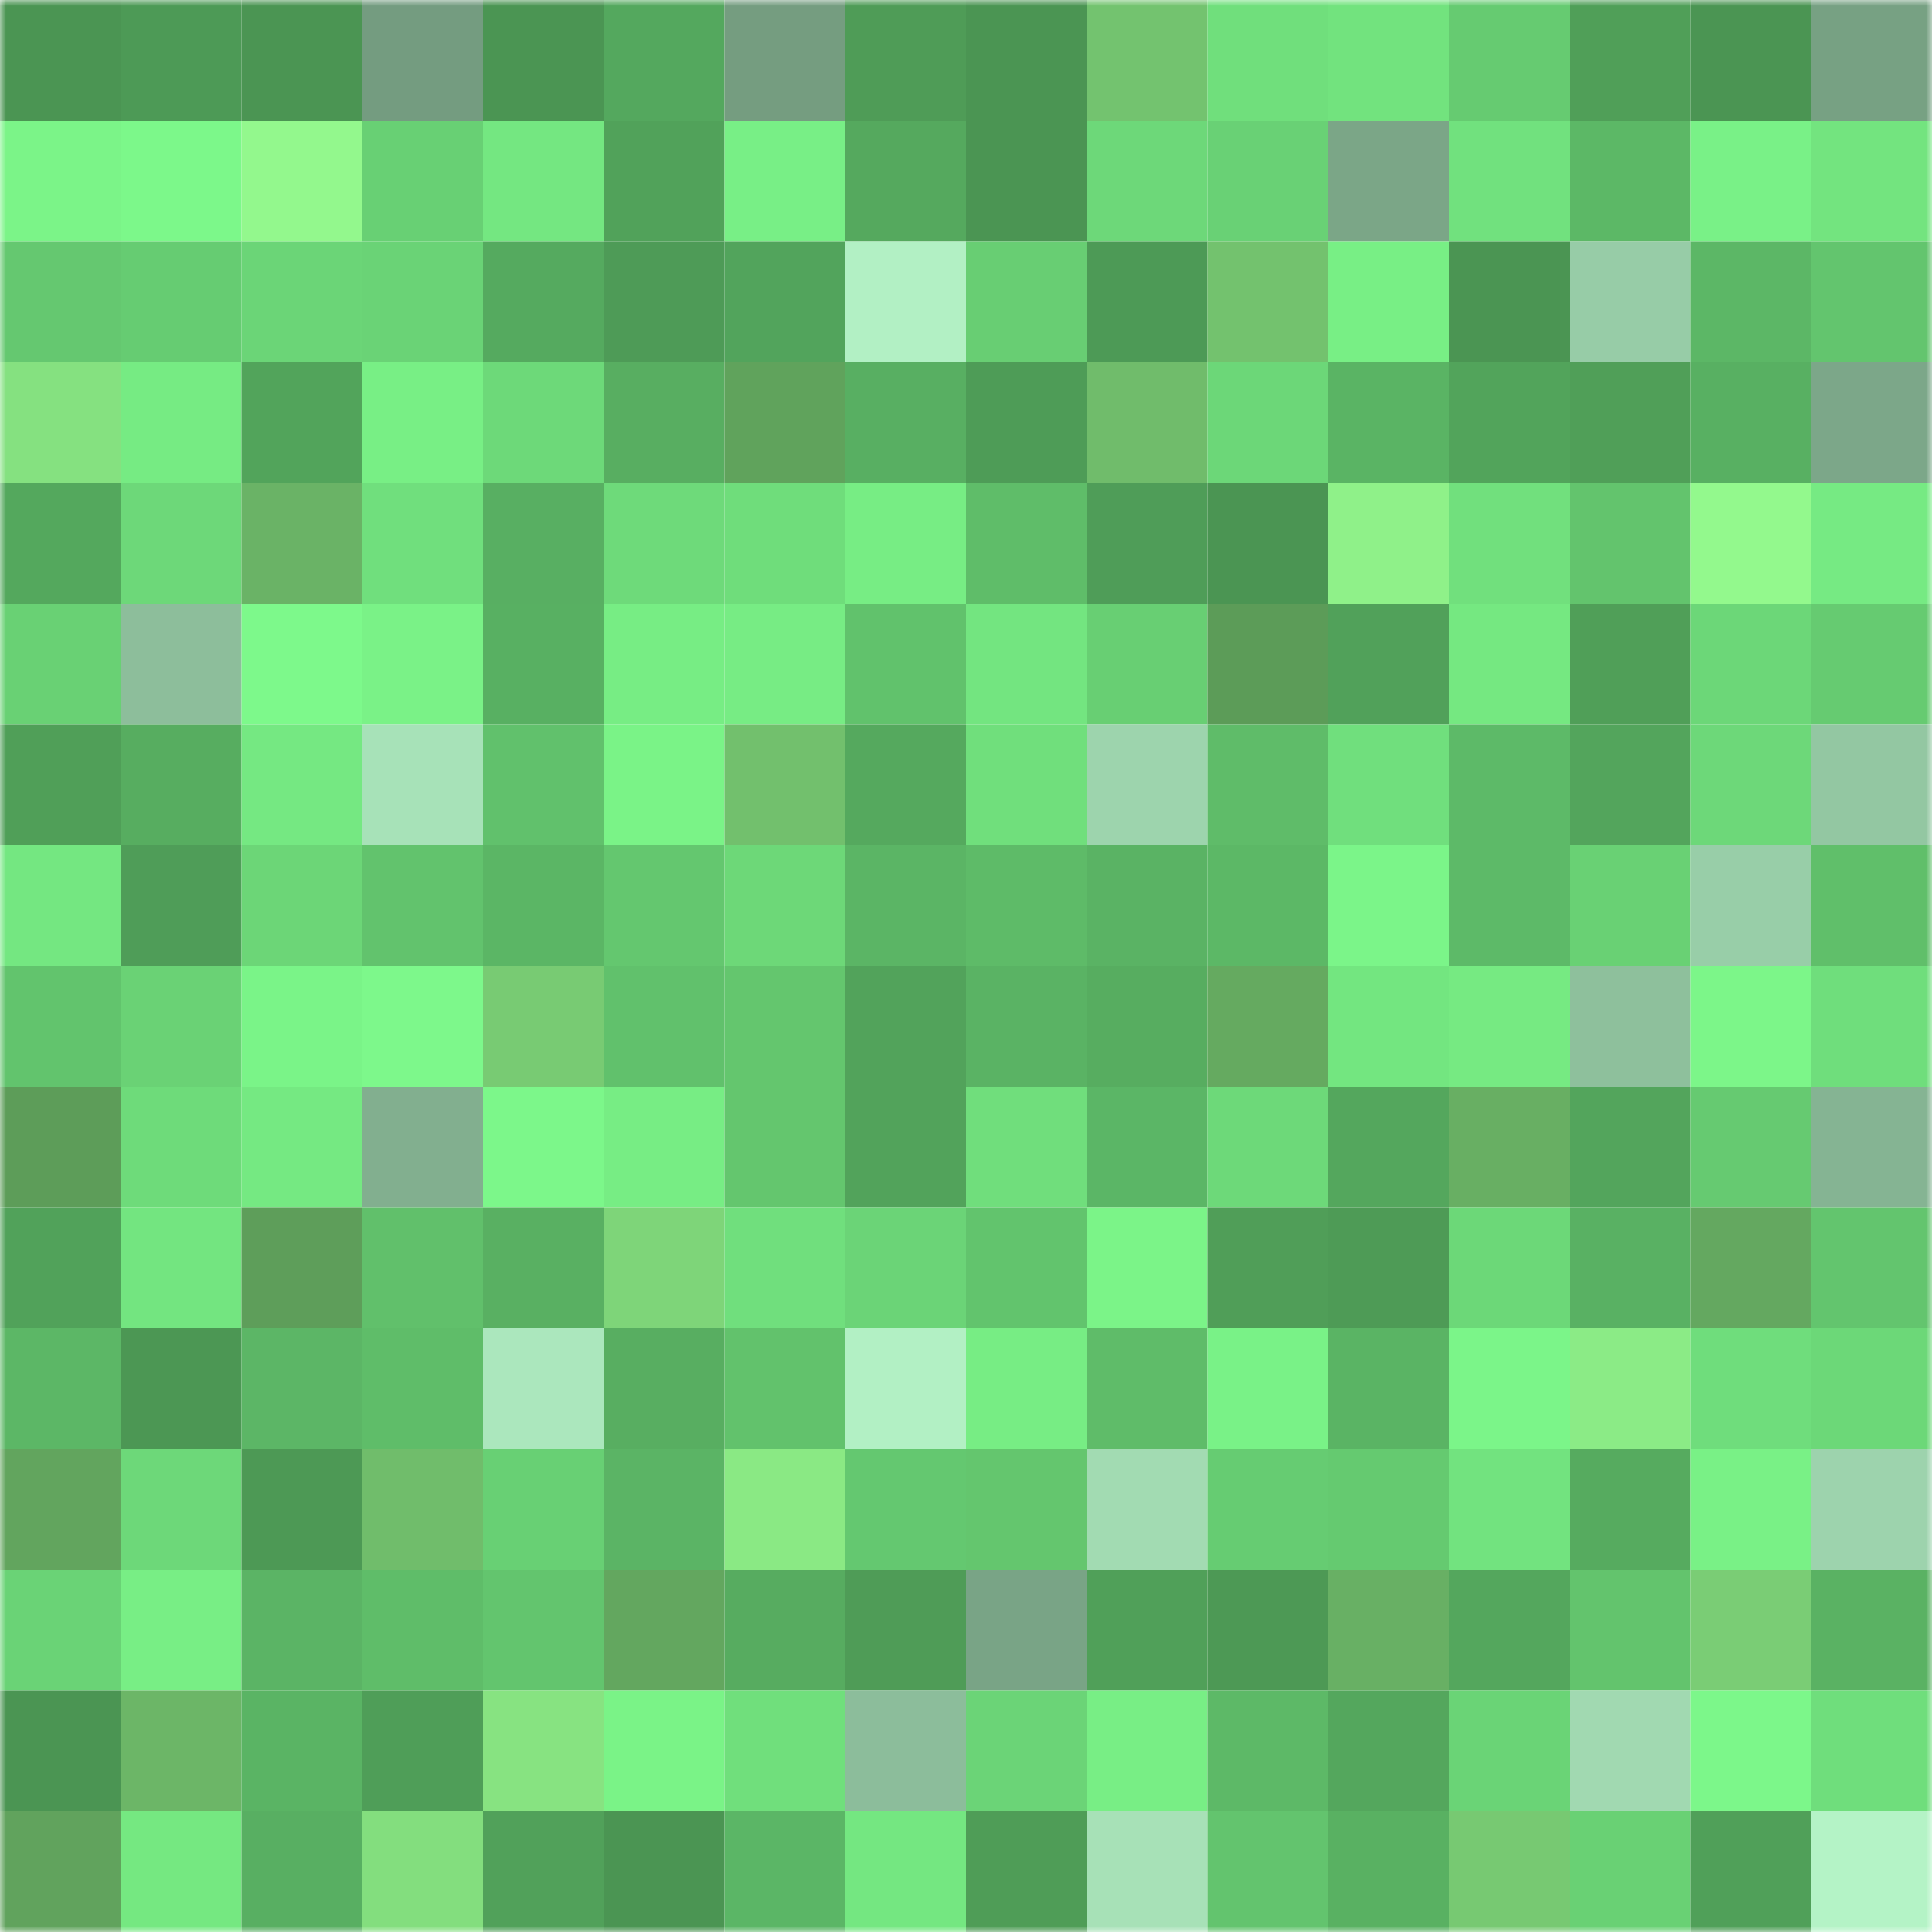 <svg viewBox="0 0 160 160" fill="none" role="img" xmlns="http://www.w3.org/2000/svg" width="240" height="240" name="lens%2Cfbbdvdvef.lens"><mask id="954853425" mask-type="alpha" maskUnits="userSpaceOnUse" x="0" y="0" width="160" height="160"><rect width="160" height="160" fill="#FFFFFF"></rect></mask><g mask="url(#954853425)"><rect x="0" y="0" width="10" height="10" fill="#4b9553"></rect><rect x="10" y="0" width="10" height="10" fill="#4d9a56"></rect><rect x="20" y="0" width="10" height="10" fill="#4b9553"></rect><rect x="30" y="0" width="10" height="10" fill="#749c80"></rect><rect x="40" y="0" width="10" height="10" fill="#4b9553"></rect><rect x="50" y="0" width="10" height="10" fill="#54a85e"></rect><rect x="60" y="0" width="10" height="10" fill="#759d80"></rect><rect x="70" y="0" width="10" height="10" fill="#4f9c57"></rect><rect x="80" y="0" width="10" height="10" fill="#4b9553"></rect><rect x="90" y="0" width="10" height="10" fill="#73c36f"></rect><rect x="100" y="0" width="10" height="10" fill="#70df7c"></rect><rect x="110" y="0" width="10" height="10" fill="#72e37e"></rect><rect x="120" y="0" width="10" height="10" fill="#66cb71"></rect><rect x="130" y="0" width="10" height="10" fill="#509f58"></rect><rect x="140" y="0" width="10" height="10" fill="#4b9553"></rect><rect x="150" y="0" width="10" height="10" fill="#77a183"></rect><rect x="0" y="10" width="10" height="10" fill="#7bf488"></rect><rect x="10" y="10" width="10" height="10" fill="#7cf88a"></rect><rect x="20" y="10" width="10" height="10" fill="#93f88d"></rect><rect x="30" y="10" width="10" height="10" fill="#68d074"></rect><rect x="40" y="10" width="10" height="10" fill="#74e781"></rect><rect x="50" y="10" width="10" height="10" fill="#51a25a"></rect><rect x="60" y="10" width="10" height="10" fill="#78ef86"></rect><rect x="70" y="10" width="10" height="10" fill="#55a95e"></rect><rect x="80" y="10" width="10" height="10" fill="#4b9553"></rect><rect x="90" y="10" width="10" height="10" fill="#6dd879"></rect><rect x="100" y="10" width="10" height="10" fill="#69d175"></rect><rect x="110" y="10" width="10" height="10" fill="#7ba687"></rect><rect x="120" y="10" width="10" height="10" fill="#71e17e"></rect><rect x="130" y="10" width="10" height="10" fill="#5cb866"></rect><rect x="140" y="10" width="10" height="10" fill="#79f187"></rect><rect x="150" y="10" width="10" height="10" fill="#73e47f"></rect><rect x="0" y="20" width="10" height="10" fill="#65c870"></rect><rect x="10" y="20" width="10" height="10" fill="#66cc72"></rect><rect x="20" y="20" width="10" height="10" fill="#6bd577"></rect><rect x="30" y="20" width="10" height="10" fill="#6ad376"></rect><rect x="40" y="20" width="10" height="10" fill="#55aa5f"></rect><rect x="50" y="20" width="10" height="10" fill="#4e9b57"></rect><rect x="60" y="20" width="10" height="10" fill="#52a45c"></rect><rect x="70" y="20" width="10" height="10" fill="#b2f0c4"></rect><rect x="80" y="20" width="10" height="10" fill="#68ce73"></rect><rect x="90" y="20" width="10" height="10" fill="#4d9a56"></rect><rect x="100" y="20" width="10" height="10" fill="#73c26e"></rect><rect x="110" y="20" width="10" height="10" fill="#78ef85"></rect><rect x="120" y="20" width="10" height="10" fill="#4b9553"></rect><rect x="130" y="20" width="10" height="10" fill="#97cca7"></rect><rect x="140" y="20" width="10" height="10" fill="#5cb766"></rect><rect x="150" y="20" width="10" height="10" fill="#63c56e"></rect><rect x="0" y="30" width="10" height="10" fill="#85e180"></rect><rect x="10" y="30" width="10" height="10" fill="#76eb83"></rect><rect x="20" y="30" width="10" height="10" fill="#52a45b"></rect><rect x="30" y="30" width="10" height="10" fill="#78ef85"></rect><rect x="40" y="30" width="10" height="10" fill="#6dd979"></rect><rect x="50" y="30" width="10" height="10" fill="#58ae61"></rect><rect x="60" y="30" width="10" height="10" fill="#60a35c"></rect><rect x="70" y="30" width="10" height="10" fill="#58af62"></rect><rect x="80" y="30" width="10" height="10" fill="#4e9c57"></rect><rect x="90" y="30" width="10" height="10" fill="#70bc6b"></rect><rect x="100" y="30" width="10" height="10" fill="#6cd778"></rect><rect x="110" y="30" width="10" height="10" fill="#5ab464"></rect><rect x="120" y="30" width="10" height="10" fill="#52a45b"></rect><rect x="130" y="30" width="10" height="10" fill="#509f58"></rect><rect x="140" y="30" width="10" height="10" fill="#58b062"></rect><rect x="150" y="30" width="10" height="10" fill="#7ca789"></rect><rect x="0" y="40" width="10" height="10" fill="#54a85d"></rect><rect x="10" y="40" width="10" height="10" fill="#6dd879"></rect><rect x="20" y="40" width="10" height="10" fill="#6ab366"></rect><rect x="30" y="40" width="10" height="10" fill="#70df7d"></rect><rect x="40" y="40" width="10" height="10" fill="#58af62"></rect><rect x="50" y="40" width="10" height="10" fill="#6eda7a"></rect><rect x="60" y="40" width="10" height="10" fill="#6fdd7b"></rect><rect x="70" y="40" width="10" height="10" fill="#77ed84"></rect><rect x="80" y="40" width="10" height="10" fill="#5fbd69"></rect><rect x="90" y="40" width="10" height="10" fill="#4f9d58"></rect><rect x="100" y="40" width="10" height="10" fill="#4b9553"></rect><rect x="110" y="40" width="10" height="10" fill="#8ff189"></rect><rect x="120" y="40" width="10" height="10" fill="#71e07d"></rect><rect x="130" y="40" width="10" height="10" fill="#63c46d"></rect><rect x="140" y="40" width="10" height="10" fill="#93f98d"></rect><rect x="150" y="40" width="10" height="10" fill="#76ea83"></rect><rect x="0" y="50" width="10" height="10" fill="#69d174"></rect><rect x="10" y="50" width="10" height="10" fill="#8dbe9b"></rect><rect x="20" y="50" width="10" height="10" fill="#7df98b"></rect><rect x="30" y="50" width="10" height="10" fill="#7af287"></rect><rect x="40" y="50" width="10" height="10" fill="#58b062"></rect><rect x="50" y="50" width="10" height="10" fill="#77ed84"></rect><rect x="60" y="50" width="10" height="10" fill="#77ec84"></rect><rect x="70" y="50" width="10" height="10" fill="#61c26c"></rect><rect x="80" y="50" width="10" height="10" fill="#73e580"></rect><rect x="90" y="50" width="10" height="10" fill="#68cf73"></rect><rect x="100" y="50" width="10" height="10" fill="#5c9c58"></rect><rect x="110" y="50" width="10" height="10" fill="#51a15a"></rect><rect x="120" y="50" width="10" height="10" fill="#75e881"></rect><rect x="130" y="50" width="10" height="10" fill="#509f58"></rect><rect x="140" y="50" width="10" height="10" fill="#6cd778"></rect><rect x="150" y="50" width="10" height="10" fill="#66cb71"></rect><rect x="0" y="60" width="10" height="10" fill="#509f58"></rect><rect x="10" y="60" width="10" height="10" fill="#57ad60"></rect><rect x="20" y="60" width="10" height="10" fill="#75e882"></rect><rect x="30" y="60" width="10" height="10" fill="#a7e2b8"></rect><rect x="40" y="60" width="10" height="10" fill="#61c16c"></rect><rect x="50" y="60" width="10" height="10" fill="#7af387"></rect><rect x="60" y="60" width="10" height="10" fill="#72c06d"></rect><rect x="70" y="60" width="10" height="10" fill="#55a95e"></rect><rect x="80" y="60" width="10" height="10" fill="#70df7c"></rect><rect x="90" y="60" width="10" height="10" fill="#9dd4ad"></rect><rect x="100" y="60" width="10" height="10" fill="#5fbc69"></rect><rect x="110" y="60" width="10" height="10" fill="#70df7d"></rect><rect x="120" y="60" width="10" height="10" fill="#5dba68"></rect><rect x="130" y="60" width="10" height="10" fill="#53a55c"></rect><rect x="140" y="60" width="10" height="10" fill="#6dd879"></rect><rect x="150" y="60" width="10" height="10" fill="#93c7a2"></rect><rect x="0" y="70" width="10" height="10" fill="#74e781"></rect><rect x="10" y="70" width="10" height="10" fill="#4f9d58"></rect><rect x="20" y="70" width="10" height="10" fill="#6cd677"></rect><rect x="30" y="70" width="10" height="10" fill="#62c36d"></rect><rect x="40" y="70" width="10" height="10" fill="#5bb665"></rect><rect x="50" y="70" width="10" height="10" fill="#64c76f"></rect><rect x="60" y="70" width="10" height="10" fill="#6dd878"></rect><rect x="70" y="70" width="10" height="10" fill="#5bb565"></rect><rect x="80" y="70" width="10" height="10" fill="#5ebb68"></rect><rect x="90" y="70" width="10" height="10" fill="#5ab364"></rect><rect x="100" y="70" width="10" height="10" fill="#5cb866"></rect><rect x="110" y="70" width="10" height="10" fill="#7bf589"></rect><rect x="120" y="70" width="10" height="10" fill="#5dba68"></rect><rect x="130" y="70" width="10" height="10" fill="#69d174"></rect><rect x="140" y="70" width="10" height="10" fill="#98cea8"></rect><rect x="150" y="70" width="10" height="10" fill="#60bf6a"></rect><rect x="0" y="80" width="10" height="10" fill="#62c46d"></rect><rect x="10" y="80" width="10" height="10" fill="#6ad275"></rect><rect x="20" y="80" width="10" height="10" fill="#7af488"></rect><rect x="30" y="80" width="10" height="10" fill="#7df88b"></rect><rect x="40" y="80" width="10" height="10" fill="#78cb73"></rect><rect x="50" y="80" width="10" height="10" fill="#61c16c"></rect><rect x="60" y="80" width="10" height="10" fill="#64c66e"></rect><rect x="70" y="80" width="10" height="10" fill="#52a35b"></rect><rect x="80" y="80" width="10" height="10" fill="#5ab364"></rect><rect x="90" y="80" width="10" height="10" fill="#57ad60"></rect><rect x="100" y="80" width="10" height="10" fill="#65aa60"></rect><rect x="110" y="80" width="10" height="10" fill="#73e680"></rect><rect x="120" y="80" width="10" height="10" fill="#76ea82"></rect><rect x="130" y="80" width="10" height="10" fill="#8ec09c"></rect><rect x="140" y="80" width="10" height="10" fill="#7cf689"></rect><rect x="150" y="80" width="10" height="10" fill="#6fde7c"></rect><rect x="0" y="90" width="10" height="10" fill="#5d9d59"></rect><rect x="10" y="90" width="10" height="10" fill="#6edb7a"></rect><rect x="20" y="90" width="10" height="10" fill="#75e982"></rect><rect x="30" y="90" width="10" height="10" fill="#82af8f"></rect><rect x="40" y="90" width="10" height="10" fill="#7cf78a"></rect><rect x="50" y="90" width="10" height="10" fill="#77ed84"></rect><rect x="60" y="90" width="10" height="10" fill="#64c66e"></rect><rect x="70" y="90" width="10" height="10" fill="#52a35b"></rect><rect x="80" y="90" width="10" height="10" fill="#70de7c"></rect><rect x="90" y="90" width="10" height="10" fill="#5bb666"></rect><rect x="100" y="90" width="10" height="10" fill="#6dd979"></rect><rect x="110" y="90" width="10" height="10" fill="#54a75d"></rect><rect x="120" y="90" width="10" height="10" fill="#68af63"></rect><rect x="130" y="90" width="10" height="10" fill="#53a55c"></rect><rect x="140" y="90" width="10" height="10" fill="#66ca71"></rect><rect x="150" y="90" width="10" height="10" fill="#85b493"></rect><rect x="0" y="100" width="10" height="10" fill="#51a25a"></rect><rect x="10" y="100" width="10" height="10" fill="#73e580"></rect><rect x="20" y="100" width="10" height="10" fill="#5e9e5a"></rect><rect x="30" y="100" width="10" height="10" fill="#61c06b"></rect><rect x="40" y="100" width="10" height="10" fill="#59b062"></rect><rect x="50" y="100" width="10" height="10" fill="#7ed579"></rect><rect x="60" y="100" width="10" height="10" fill="#70df7d"></rect><rect x="70" y="100" width="10" height="10" fill="#6bd477"></rect><rect x="80" y="100" width="10" height="10" fill="#62c46d"></rect><rect x="90" y="100" width="10" height="10" fill="#7bf488"></rect><rect x="100" y="100" width="10" height="10" fill="#509e58"></rect><rect x="110" y="100" width="10" height="10" fill="#4e9b56"></rect><rect x="120" y="100" width="10" height="10" fill="#6cd878"></rect><rect x="130" y="100" width="10" height="10" fill="#59b163"></rect><rect x="140" y="100" width="10" height="10" fill="#64a860"></rect><rect x="150" y="100" width="10" height="10" fill="#63c56e"></rect><rect x="0" y="110" width="10" height="10" fill="#5cb766"></rect><rect x="10" y="110" width="10" height="10" fill="#4c9754"></rect><rect x="20" y="110" width="10" height="10" fill="#5cb666"></rect><rect x="30" y="110" width="10" height="10" fill="#5fbd69"></rect><rect x="40" y="110" width="10" height="10" fill="#abe7bd"></rect><rect x="50" y="110" width="10" height="10" fill="#58ae61"></rect><rect x="60" y="110" width="10" height="10" fill="#62c26c"></rect><rect x="70" y="110" width="10" height="10" fill="#b2f0c4"></rect><rect x="80" y="110" width="10" height="10" fill="#77ed84"></rect><rect x="90" y="110" width="10" height="10" fill="#5fbc69"></rect><rect x="100" y="110" width="10" height="10" fill="#79f287"></rect><rect x="110" y="110" width="10" height="10" fill="#5ab464"></rect><rect x="120" y="110" width="10" height="10" fill="#7bf589"></rect><rect x="130" y="110" width="10" height="10" fill="#8beb86"></rect><rect x="140" y="110" width="10" height="10" fill="#6fdd7c"></rect><rect x="150" y="110" width="10" height="10" fill="#6cd878"></rect><rect x="0" y="120" width="10" height="10" fill="#62a55e"></rect><rect x="10" y="120" width="10" height="10" fill="#6dd879"></rect><rect x="20" y="120" width="10" height="10" fill="#4d9955"></rect><rect x="30" y="120" width="10" height="10" fill="#70bd6b"></rect><rect x="40" y="120" width="10" height="10" fill="#68d074"></rect><rect x="50" y="120" width="10" height="10" fill="#5bb465"></rect><rect x="60" y="120" width="10" height="10" fill="#8ae984"></rect><rect x="70" y="120" width="10" height="10" fill="#64c870"></rect><rect x="80" y="120" width="10" height="10" fill="#64c66e"></rect><rect x="90" y="120" width="10" height="10" fill="#a2dbb2"></rect><rect x="100" y="120" width="10" height="10" fill="#66cc72"></rect><rect x="110" y="120" width="10" height="10" fill="#65ca70"></rect><rect x="120" y="120" width="10" height="10" fill="#72e37f"></rect><rect x="130" y="120" width="10" height="10" fill="#56ab5f"></rect><rect x="140" y="120" width="10" height="10" fill="#79f186"></rect><rect x="150" y="120" width="10" height="10" fill="#9dd3ad"></rect><rect x="0" y="130" width="10" height="10" fill="#6ad376"></rect><rect x="10" y="130" width="10" height="10" fill="#78ee85"></rect><rect x="20" y="130" width="10" height="10" fill="#5bb465"></rect><rect x="30" y="130" width="10" height="10" fill="#5fbd69"></rect><rect x="40" y="130" width="10" height="10" fill="#63c56e"></rect><rect x="50" y="130" width="10" height="10" fill="#63a75f"></rect><rect x="60" y="130" width="10" height="10" fill="#57ac60"></rect><rect x="70" y="130" width="10" height="10" fill="#4f9c57"></rect><rect x="80" y="130" width="10" height="10" fill="#79a486"></rect><rect x="90" y="130" width="10" height="10" fill="#50a059"></rect><rect x="100" y="130" width="10" height="10" fill="#4d9955"></rect><rect x="110" y="130" width="10" height="10" fill="#68b064"></rect><rect x="120" y="130" width="10" height="10" fill="#54a75d"></rect><rect x="130" y="130" width="10" height="10" fill="#63c46d"></rect><rect x="140" y="130" width="10" height="10" fill="#7acd75"></rect><rect x="150" y="130" width="10" height="10" fill="#5ab263"></rect><rect x="0" y="140" width="10" height="10" fill="#4b9553"></rect><rect x="10" y="140" width="10" height="10" fill="#6cb667"></rect><rect x="20" y="140" width="10" height="10" fill="#5ab464"></rect><rect x="30" y="140" width="10" height="10" fill="#4f9e58"></rect><rect x="40" y="140" width="10" height="10" fill="#87e381"></rect><rect x="50" y="140" width="10" height="10" fill="#7af387"></rect><rect x="60" y="140" width="10" height="10" fill="#70df7c"></rect><rect x="70" y="140" width="10" height="10" fill="#8cbd9b"></rect><rect x="80" y="140" width="10" height="10" fill="#6bd477"></rect><rect x="90" y="140" width="10" height="10" fill="#78ee85"></rect><rect x="100" y="140" width="10" height="10" fill="#5db967"></rect><rect x="110" y="140" width="10" height="10" fill="#54a75d"></rect><rect x="120" y="140" width="10" height="10" fill="#6ad476"></rect><rect x="130" y="140" width="10" height="10" fill="#a1d9b1"></rect><rect x="140" y="140" width="10" height="10" fill="#7cf78a"></rect><rect x="150" y="140" width="10" height="10" fill="#6fde7c"></rect><rect x="0" y="150" width="10" height="10" fill="#61a35d"></rect><rect x="10" y="150" width="10" height="10" fill="#75e881"></rect><rect x="20" y="150" width="10" height="10" fill="#58af62"></rect><rect x="30" y="150" width="10" height="10" fill="#83de7e"></rect><rect x="40" y="150" width="10" height="10" fill="#51a15a"></rect><rect x="50" y="150" width="10" height="10" fill="#4b9553"></rect><rect x="60" y="150" width="10" height="10" fill="#5bb666"></rect><rect x="70" y="150" width="10" height="10" fill="#74e781"></rect><rect x="80" y="150" width="10" height="10" fill="#4f9d57"></rect><rect x="90" y="150" width="10" height="10" fill="#a7e1b7"></rect><rect x="100" y="150" width="10" height="10" fill="#63c46e"></rect><rect x="110" y="150" width="10" height="10" fill="#59b162"></rect><rect x="120" y="150" width="10" height="10" fill="#77c972"></rect><rect x="130" y="150" width="10" height="10" fill="#69d174"></rect><rect x="140" y="150" width="10" height="10" fill="#50a059"></rect><rect x="150" y="150" width="10" height="10" fill="#b4f3c6"></rect></g></svg>